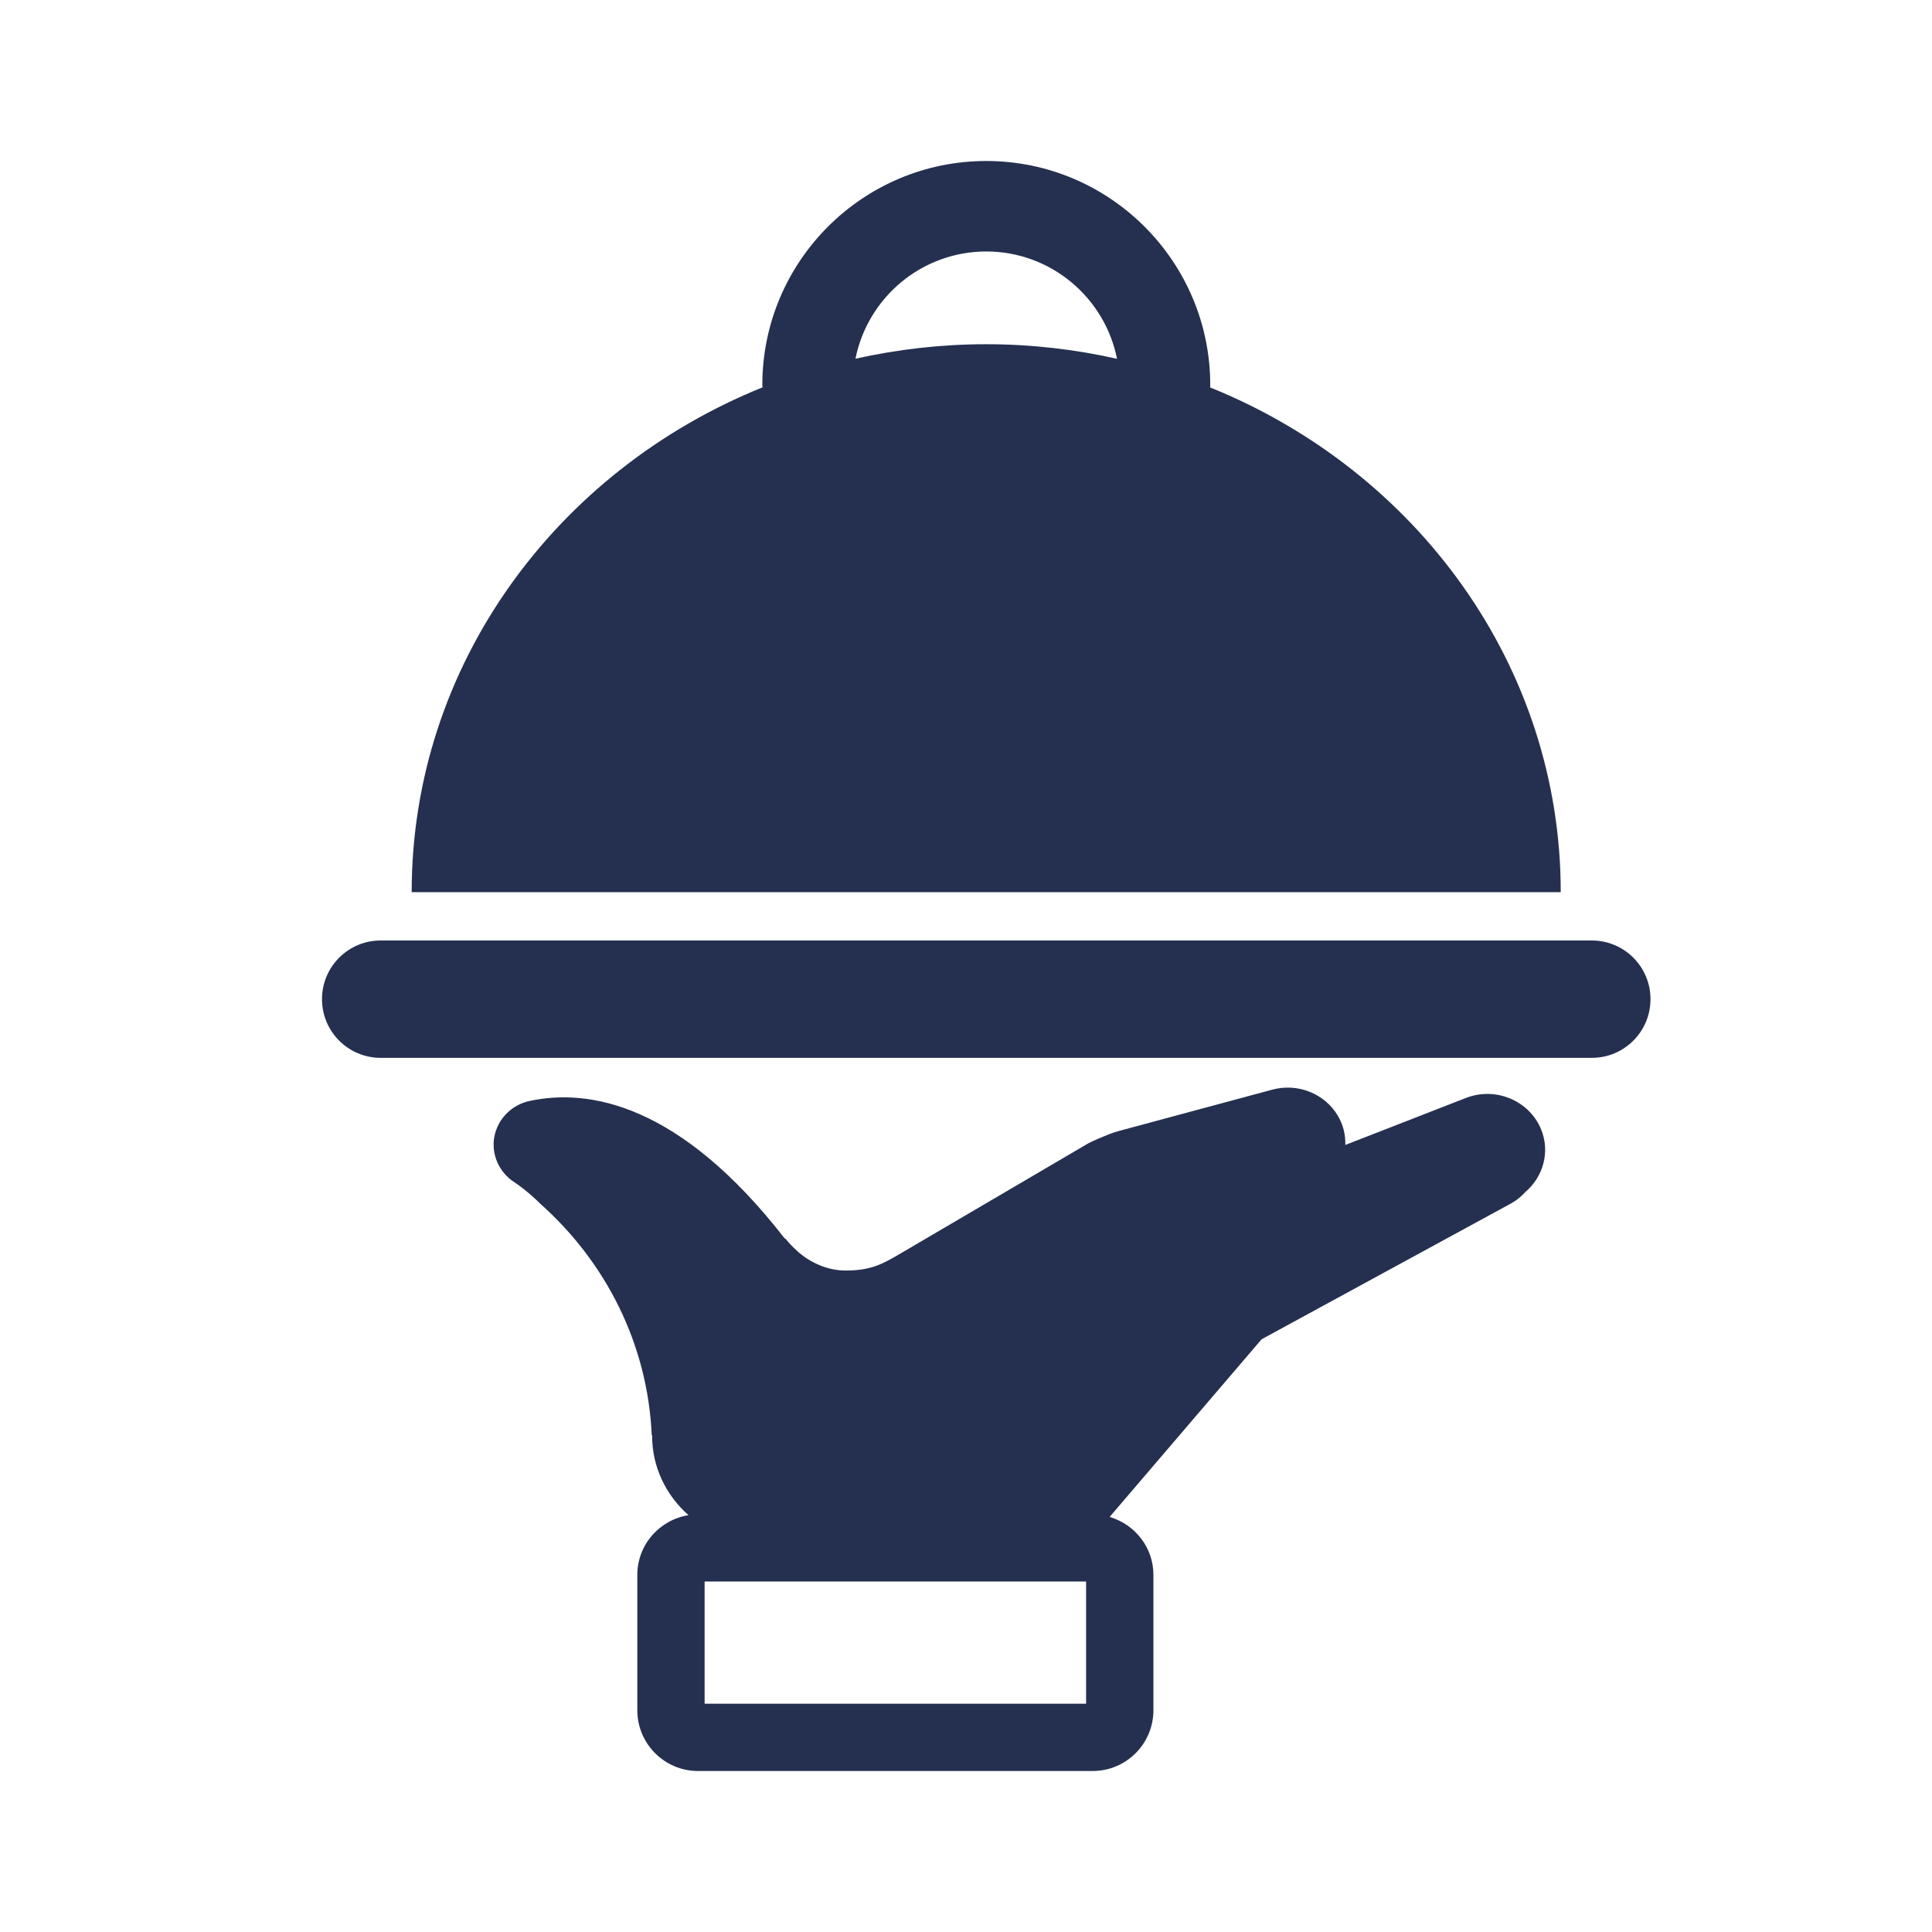 <svg width="24" height="24" viewBox="0 0 24 24" fill="none" xmlns="http://www.w3.org/2000/svg">
<path fill-rule="evenodd" clip-rule="evenodd" d="M15.033 4.813L15.033 4.811C15.033 4.801 15.034 4.792 15.034 4.782C15.034 3.247 13.785 2 12.252 2C10.717 2 9.47 3.247 9.47 4.782C9.47 4.792 9.471 4.802 9.472 4.812C6.911 5.846 5.114 8.265 5.114 11.083H19.388C19.388 8.266 17.593 5.847 15.033 4.813ZM12.252 3.124C13.055 3.124 13.725 3.698 13.876 4.457C13.355 4.34 12.811 4.276 12.251 4.276C11.692 4.276 11.148 4.34 10.627 4.456C10.778 3.698 11.448 3.124 12.252 3.124Z" fill="#253050"/>
<path d="M4.73 11.683H19.774C20.177 11.683 20.503 12.009 20.503 12.412C20.503 12.815 20.177 13.141 19.774 13.141H4.73C4.326 13.141 4 12.815 4 12.412C4 12.009 4.326 11.683 4.73 11.683Z" fill="#253050"/>
<path fill-rule="evenodd" clip-rule="evenodd" d="M18.208 13.64C18.575 13.496 18.994 13.669 19.143 14.026C19.26 14.309 19.17 14.619 18.948 14.808C18.898 14.863 18.84 14.912 18.77 14.95L15.672 16.637L13.784 18.844C14.097 18.935 14.328 19.222 14.328 19.563V21.246C14.328 21.662 13.99 22 13.574 22H8.67C8.256 22 7.917 21.662 7.917 21.246V19.563C7.917 19.188 8.194 18.879 8.553 18.822C8.275 18.577 8.099 18.225 8.101 17.83L8.096 17.826C8.045 16.693 7.524 15.679 6.718 14.959C6.552 14.795 6.422 14.708 6.397 14.691C6.396 14.69 6.395 14.689 6.394 14.689C6.2 14.566 6.1 14.341 6.141 14.12C6.183 13.9 6.356 13.723 6.581 13.676C7.312 13.52 8.44 13.705 9.745 15.381C9.748 15.384 9.753 15.386 9.757 15.388C9.76 15.39 9.764 15.395 9.77 15.402C9.789 15.425 9.829 15.475 9.919 15.555C10.081 15.694 10.288 15.781 10.495 15.783C10.82 15.785 10.966 15.7 11.175 15.578C11.192 15.568 11.21 15.557 11.228 15.547L13.519 14.203C13.581 14.169 13.728 14.11 13.728 14.11C13.728 14.11 13.83 14.067 13.897 14.05L15.805 13.536C16.12 13.451 16.456 13.584 16.619 13.86C16.686 13.973 16.716 14.099 16.712 14.223L18.208 13.64ZM13.492 21.164H8.753V19.646H13.492V21.164Z" fill="#253050"/>
</svg>
